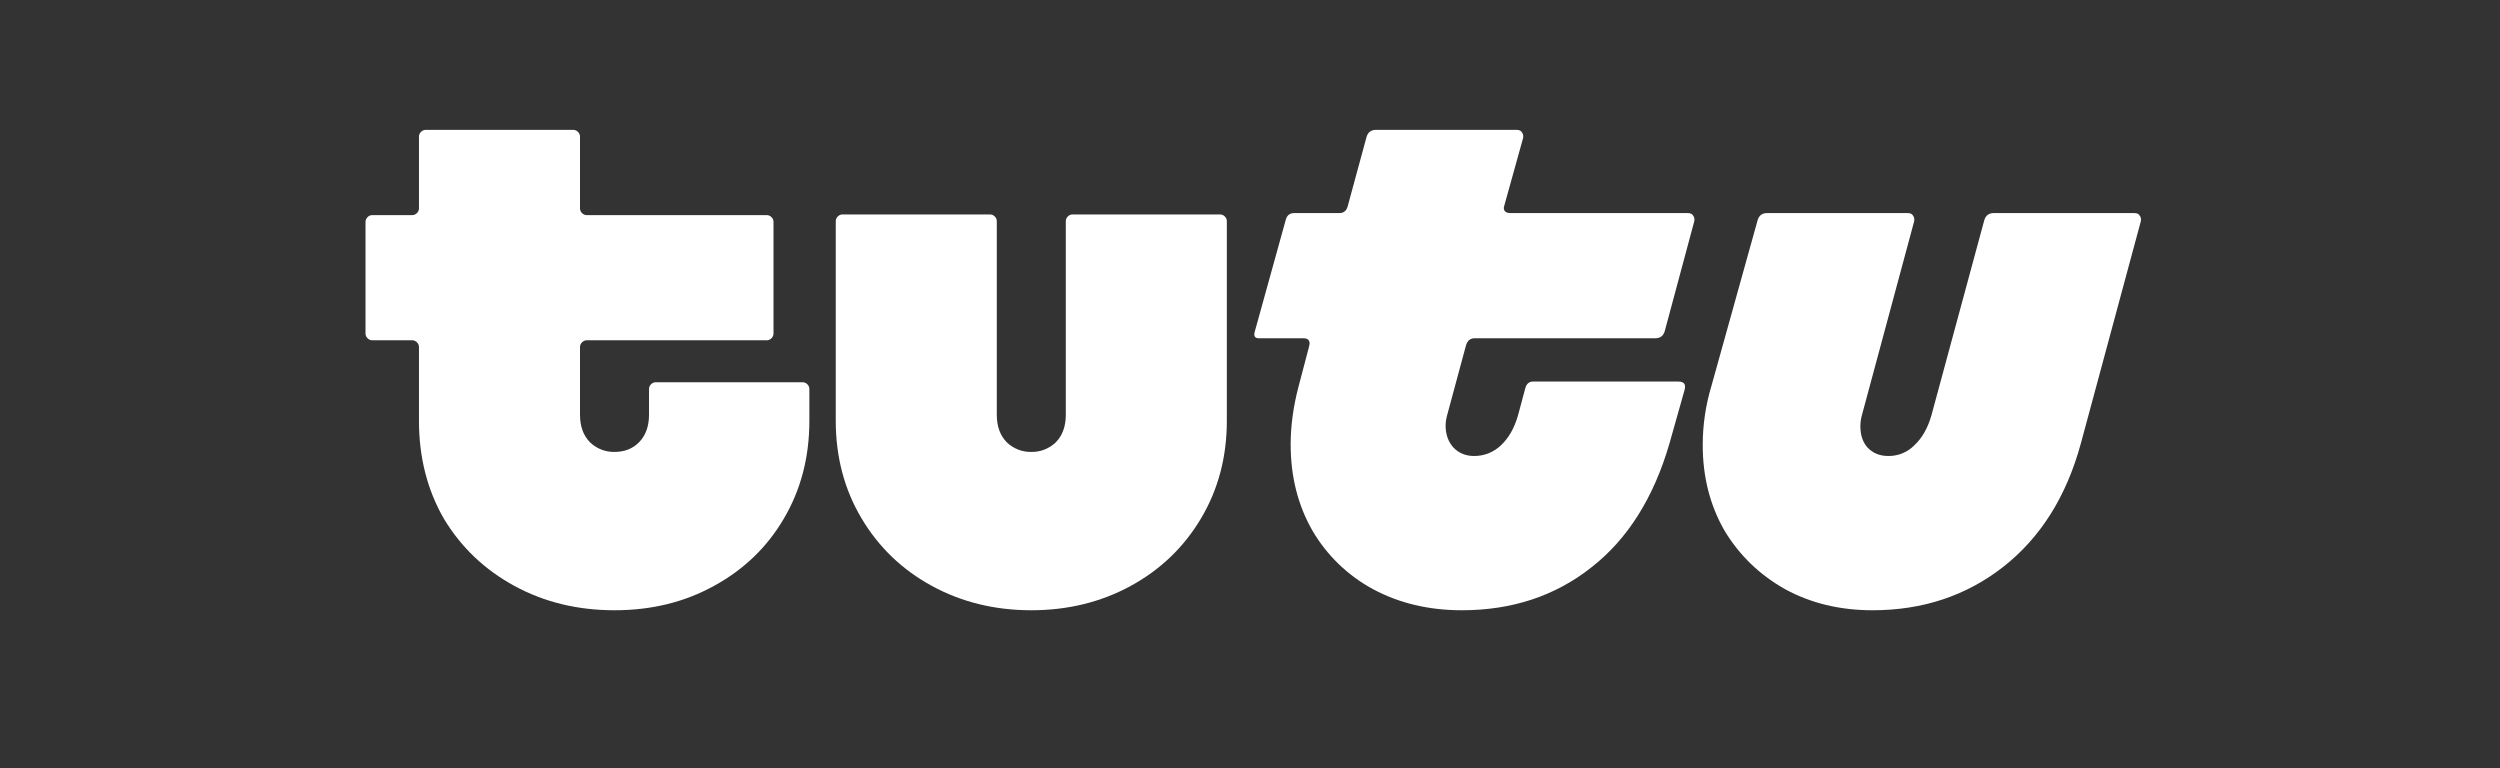 <svg width="218" height="67" viewBox="0 0 218 67" fill="none" xmlns="http://www.w3.org/2000/svg">
<rect x="0" y="0" width="218" height="67" fill="#333333" stroke="none"/>
<path d="M44.853 51.09C47.449 52.506 50.359 53.214 53.585 53.214C56.81 53.214 59.701 52.506 62.258 51.09C64.854 49.674 66.879 47.727 68.335 45.249C69.829 42.732 70.577 39.88 70.577 36.694V33.921C70.577 33.844 70.561 33.767 70.531 33.696C70.5 33.625 70.456 33.561 70.4 33.508C70.347 33.452 70.282 33.407 70.211 33.377C70.14 33.346 70.064 33.331 69.987 33.331H57.184C57.106 33.331 57.03 33.346 56.959 33.377C56.888 33.407 56.824 33.452 56.771 33.508C56.714 33.561 56.67 33.625 56.639 33.696C56.609 33.767 56.593 33.844 56.594 33.921V36.163C56.594 37.186 56.299 37.992 55.709 38.582C55.158 39.133 54.45 39.408 53.585 39.408C52.796 39.423 52.033 39.126 51.461 38.582C50.871 37.992 50.576 37.186 50.576 36.163V30.263C50.575 30.186 50.591 30.109 50.621 30.038C50.652 29.967 50.696 29.903 50.753 29.85C50.806 29.794 50.87 29.749 50.941 29.719C51.012 29.689 51.088 29.673 51.166 29.673H66.86C66.937 29.674 67.013 29.658 67.084 29.628C67.155 29.597 67.219 29.552 67.273 29.496C67.329 29.443 67.373 29.379 67.404 29.308C67.434 29.237 67.45 29.16 67.45 29.083V19.348C67.45 19.271 67.434 19.194 67.404 19.123C67.373 19.052 67.329 18.988 67.273 18.935C67.219 18.879 67.155 18.834 67.084 18.804C67.013 18.773 66.937 18.758 66.86 18.758H51.166C51.088 18.759 51.012 18.743 50.941 18.712C50.87 18.682 50.806 18.637 50.753 18.581C50.696 18.528 50.652 18.464 50.621 18.393C50.591 18.322 50.575 18.245 50.576 18.168V11.914C50.576 11.837 50.56 11.76 50.53 11.689C50.499 11.618 50.455 11.554 50.399 11.501C50.346 11.445 50.281 11.4 50.21 11.37C50.139 11.339 50.063 11.324 49.986 11.324H37.124C37.046 11.324 36.97 11.339 36.899 11.37C36.828 11.4 36.764 11.445 36.711 11.501C36.654 11.554 36.61 11.618 36.579 11.689C36.549 11.76 36.533 11.837 36.534 11.914V18.168C36.534 18.245 36.518 18.322 36.488 18.393C36.457 18.464 36.413 18.528 36.357 18.581C36.303 18.637 36.239 18.682 36.168 18.712C36.097 18.743 36.021 18.759 35.944 18.758H32.463C32.385 18.758 32.309 18.773 32.238 18.804C32.167 18.834 32.103 18.879 32.05 18.935C31.993 18.988 31.949 19.052 31.918 19.123C31.888 19.194 31.872 19.271 31.873 19.348V29.083C31.873 29.241 31.932 29.378 32.05 29.496C32.103 29.552 32.167 29.597 32.238 29.628C32.309 29.658 32.385 29.674 32.463 29.673H35.944C36.021 29.673 36.097 29.689 36.168 29.719C36.239 29.749 36.303 29.794 36.357 29.85C36.413 29.903 36.457 29.967 36.488 30.038C36.518 30.109 36.534 30.186 36.534 30.263V36.694C36.534 39.88 37.261 42.732 38.717 45.249C40.211 47.727 42.257 49.674 44.853 51.09ZM81.256 51.09C83.852 52.506 86.743 53.214 89.929 53.214C93.115 53.214 96.006 52.506 98.602 51.09C101.198 49.674 103.243 47.708 104.738 45.19C106.232 42.673 106.98 39.841 106.98 36.694V19.289C106.98 19.212 106.964 19.135 106.934 19.064C106.903 18.993 106.859 18.929 106.803 18.876C106.749 18.82 106.685 18.775 106.614 18.745C106.543 18.715 106.467 18.699 106.39 18.699H93.528C93.45 18.699 93.374 18.715 93.303 18.745C93.232 18.775 93.168 18.82 93.115 18.876C93.058 18.929 93.014 18.993 92.983 19.064C92.953 19.135 92.937 19.212 92.938 19.289V36.163C92.938 37.186 92.643 37.992 92.053 38.582C91.481 39.126 90.718 39.423 89.929 39.408C89.14 39.423 88.377 39.126 87.805 38.582C87.215 37.992 86.92 37.186 86.92 36.163V19.289C86.92 19.212 86.904 19.135 86.874 19.064C86.843 18.993 86.799 18.929 86.743 18.876C86.689 18.82 86.625 18.775 86.554 18.745C86.483 18.715 86.407 18.699 86.33 18.699H73.468C73.39 18.699 73.314 18.715 73.243 18.745C73.172 18.775 73.108 18.82 73.055 18.876C72.998 18.929 72.954 18.993 72.923 19.064C72.893 19.135 72.877 19.212 72.878 19.289V36.694C72.878 39.841 73.625 42.673 75.12 45.19C76.614 47.708 78.66 49.674 81.256 51.09Z" fill="white"/>
<path d="M119.745 51.385C122.025 52.605 124.601 53.214 127.473 53.214C131.839 53.214 135.595 51.975 138.742 49.497C141.928 47.019 144.209 43.401 145.586 38.641L146.884 34.039C147.041 33.528 146.864 33.272 146.353 33.272H133.668C133.353 33.272 133.137 33.449 133.019 33.803L132.37 36.222C132.055 37.324 131.563 38.189 130.895 38.818C130.264 39.432 129.415 39.772 128.535 39.762C127.827 39.762 127.237 39.526 126.765 39.054C126.293 38.543 126.057 37.894 126.057 37.107C126.057 36.793 126.116 36.439 126.234 36.045L127.827 30.145C127.945 29.713 128.2 29.496 128.594 29.496H144.347C144.779 29.496 145.055 29.28 145.173 28.847L147.71 19.407C147.788 19.171 147.769 18.975 147.651 18.817C147.572 18.66 147.415 18.581 147.179 18.581H131.721C131.327 18.581 131.131 18.424 131.131 18.109L131.19 17.873L132.783 12.15C132.861 11.914 132.842 11.718 132.724 11.56C132.645 11.403 132.488 11.324 132.252 11.324H119.98C119.547 11.324 119.272 11.541 119.154 11.973L117.502 18.05C117.384 18.404 117.148 18.581 116.794 18.581H112.841C112.487 18.581 112.251 18.758 112.133 19.112L109.419 28.906C109.301 29.3 109.419 29.496 109.773 29.496H113.667C114.021 29.496 114.198 29.654 114.198 29.968L114.139 30.263L113.254 33.626C112.782 35.396 112.546 37.107 112.546 38.759C112.546 41.552 113.175 44.05 114.434 46.252C115.696 48.42 117.535 50.197 119.745 51.385ZM155.675 51.385C157.917 52.605 160.454 53.214 163.286 53.214C167.652 53.214 171.447 51.956 174.673 49.438C177.937 46.882 180.199 43.283 181.458 38.641L186.65 19.407C186.728 19.171 186.709 18.975 186.591 18.817C186.512 18.66 186.355 18.581 186.119 18.581H173.847C173.414 18.581 173.139 18.798 173.021 19.23L168.419 36.222C168.104 37.324 167.612 38.189 166.944 38.818C166.645 39.124 166.287 39.366 165.891 39.529C165.495 39.691 165.07 39.77 164.643 39.762C163.935 39.762 163.345 39.526 162.873 39.054C162.44 38.582 162.224 37.953 162.224 37.166C162.224 36.812 162.283 36.439 162.401 36.045L166.885 19.407C166.963 19.171 166.944 18.975 166.826 18.817C166.747 18.66 166.59 18.581 166.354 18.581H154.082C153.649 18.581 153.374 18.798 153.256 19.23L149.245 33.626C148.735 35.31 148.476 37.059 148.478 38.818C148.478 41.572 149.107 44.05 150.366 46.252C151.664 48.416 153.434 50.127 155.676 51.385H155.675Z" fill="white"/>
</svg>
